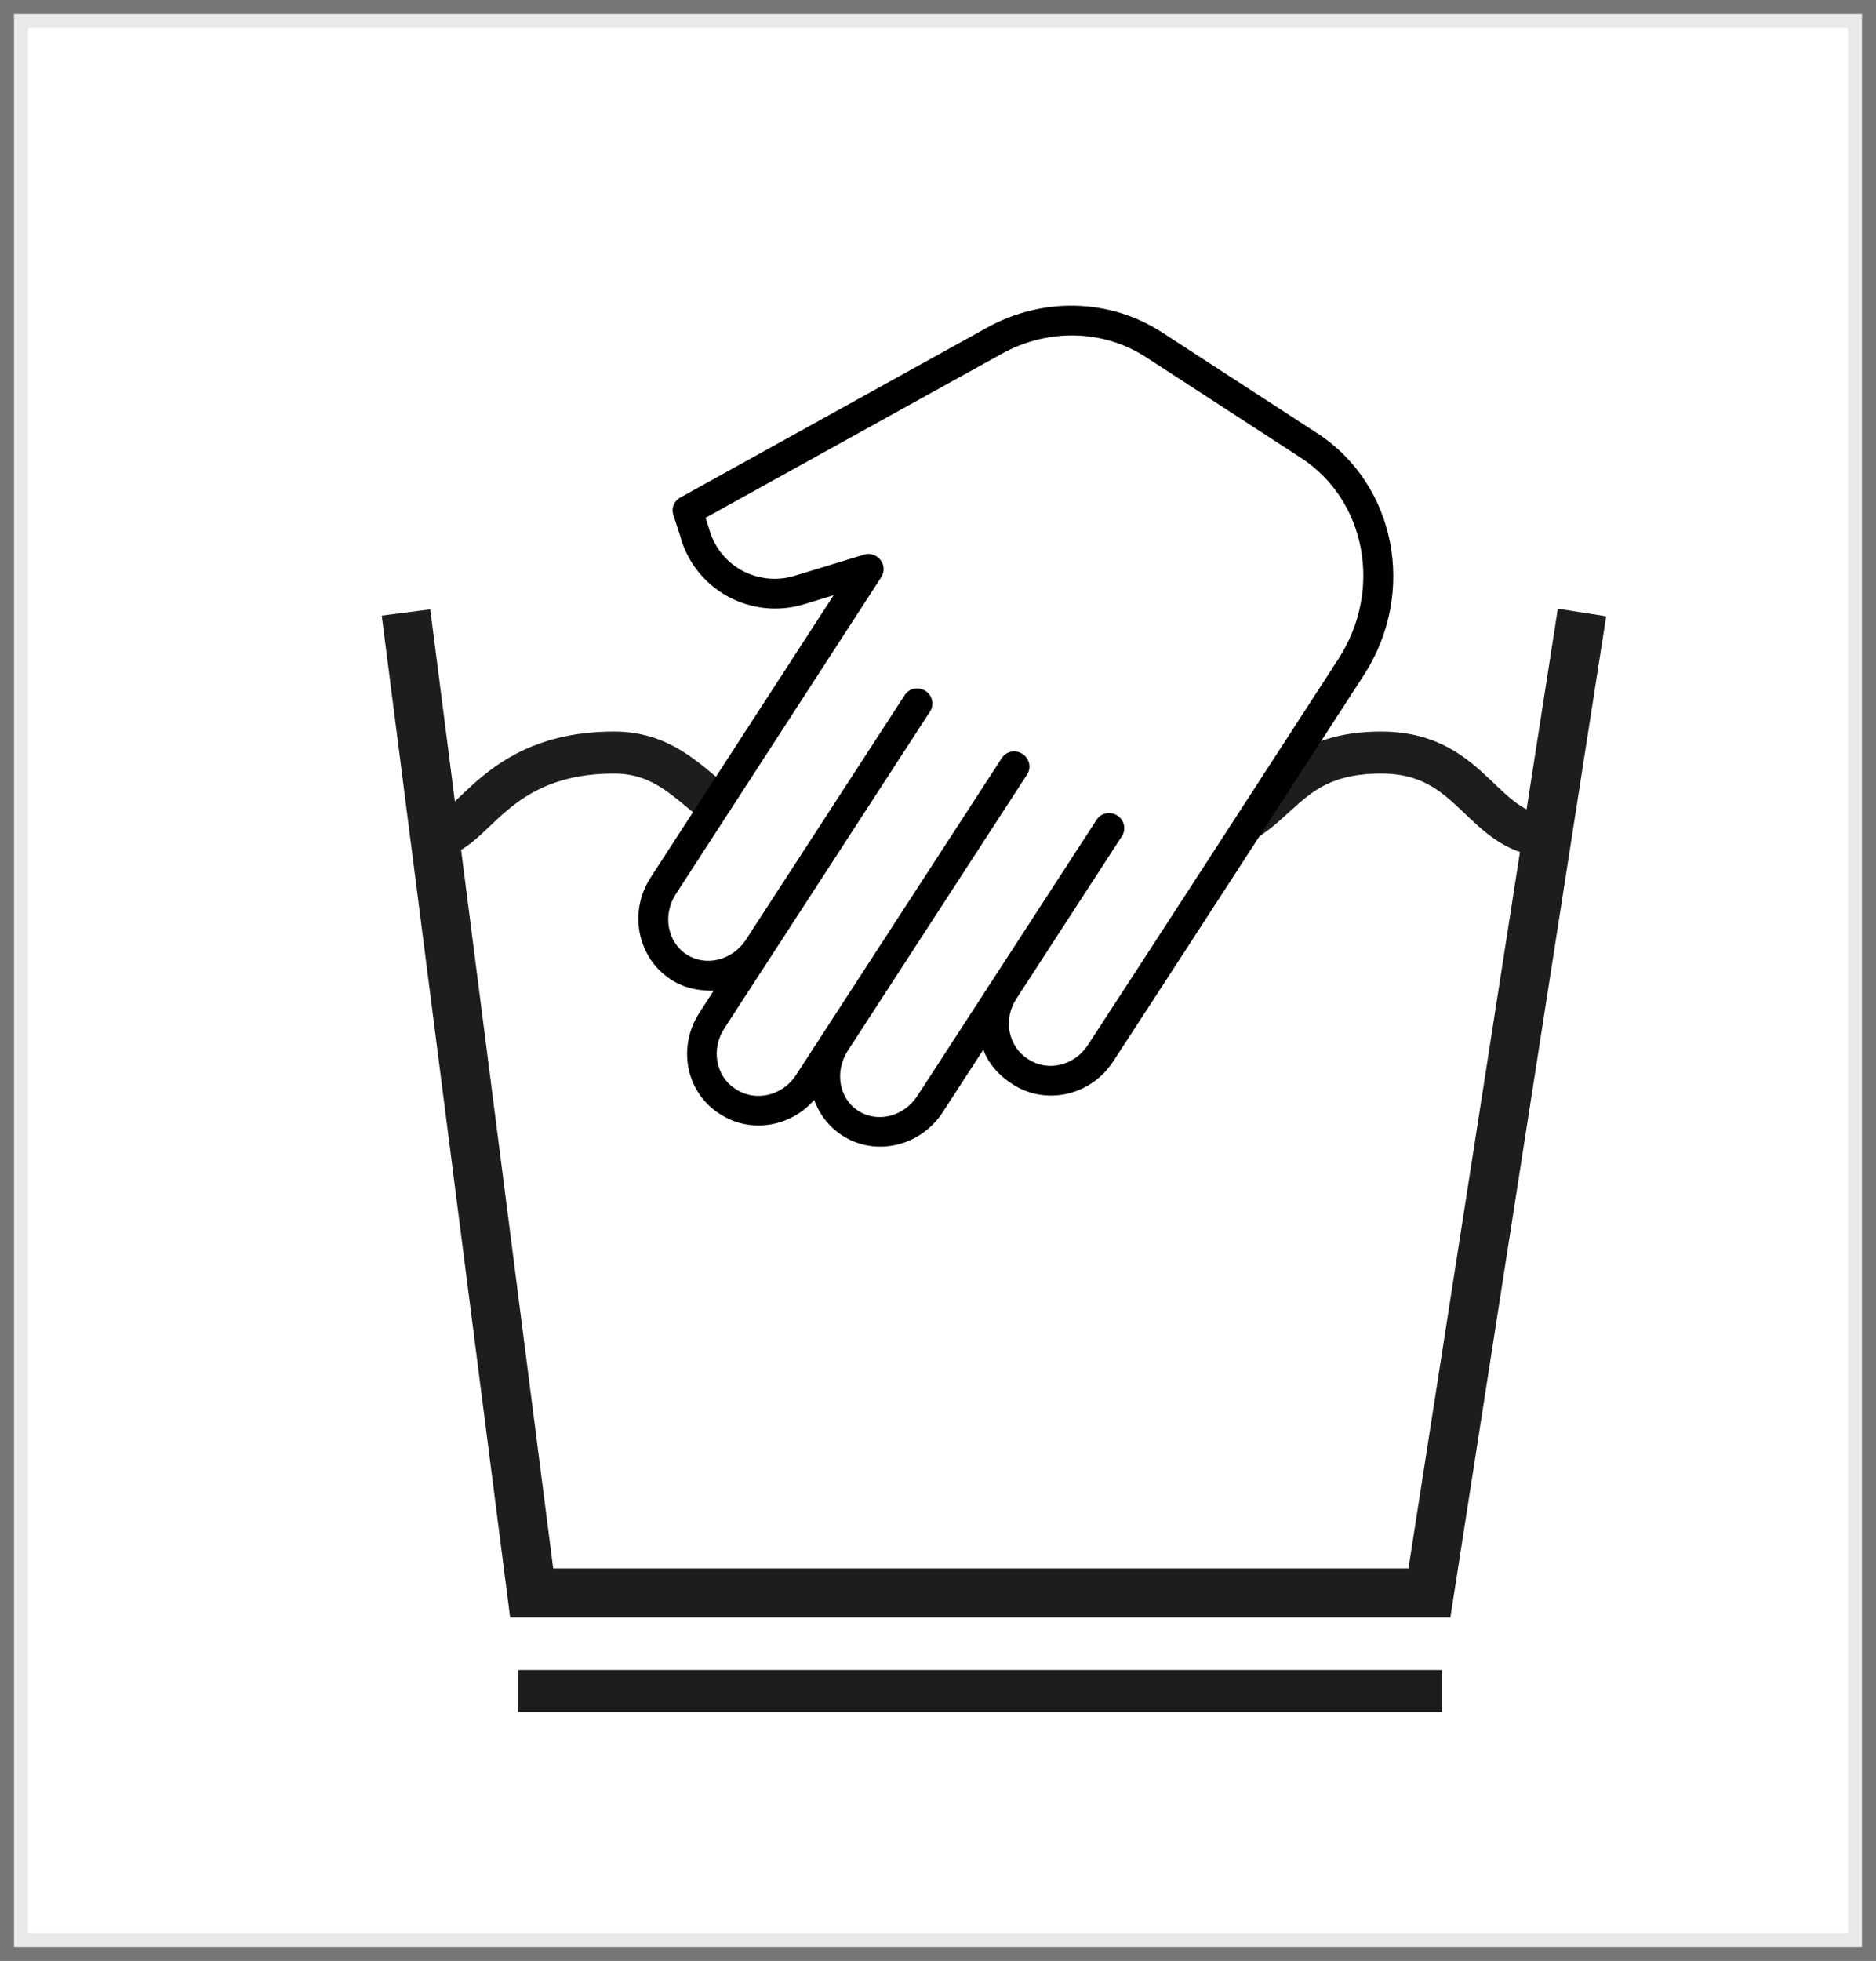 <?xml version="1.0" encoding="UTF-8"?>
<svg width="67px" height="70px" viewBox="0 0 67 70" version="1.1" xmlns="http://www.w3.org/2000/svg" xmlns:xlink="http://www.w3.org/1999/xlink">
    <rect x="0" y="0" width="67" height="70" fill="#808080" stroke="none"/>
    <!-- Generator: Sketch 56.2 (81672) - https://sketch.com -->
    <title>9</title>
    <desc>Created with Sketch.</desc>
    <g id="2.-Kategorija" stroke="none" stroke-width="1" fill="none" fill-rule="evenodd">
        <g id="2.0-Kategorije_moski_posamezna_stran" transform="translate(-993, -3547)">
            <g id="9" transform="translate(993, 3547)">
                <g id="Group" transform="translate(0.5, 0.5)">
                    <rect id="Rectangle-Copy" stroke-opacity="0.1" stroke="#231F20" fill="#FFFFFF" fill-rule="nonzero" x="0" y="0" width="66" height="69"></rect>
                    <g id="Group-2" transform="translate(13, 4.5)">
                        <g id="Pranje_30stopinj" transform="translate(1, 16)" stroke="#1D1D1B">
                            <polyline id="Stroke-25" stroke-width="1.748" points="0 0.864 4.488 35.864 36.55 35.864 42 0.864"></polyline>
                            <path d="M4,39.364 L37,39.364" id="Stroke-26" stroke-width="1.5"></path>
                            <path d="M1,8.864 C2.41,8.865 3.095,5.864 7.431,5.864 C10.407,5.864 10.807,8.864 14.243,8.864 C17.315,8.864 17.315,5.864 20.928,5.864 C23.822,5.864 25.062,8.864 27.749,8.864 C31.296,8.864 30.814,5.864 34.828,5.864 C38.205,5.864 38.363,8.864 41,8.864" id="Stroke-29" stroke-width="1.5"></path>
                        </g>
                        <g id="1612618" transform="translate(20, 20.5) rotate(-147) translate(-20, -20.5) translate(8, 4)" fill-rule="nonzero">
                            <path d="M6.114,32.293 L12.713,32.293 C14.933,32.293 16.98,31.043 18.055,29.022 L23.939,17.97 C24.056,17.751 24,17.481 23.805,17.323 L23.2,16.834 C22.502,16.199 21.566,15.875 20.615,15.939 C19.643,16.008 18.746,16.47 18.136,17.212 L17.443,18.037 L17.435,6.02 C17.434,4.557 16.268,3.366 14.851,3.366 C14.295,3.366 13.818,3.55 13.346,3.861 L13.346,2.935 C13.346,1.471 12.218,0.293 10.801,0.293 L10.753,0.293 C9.465,0.293 8.395,1.271 8.211,2.549 C7.778,2.214 7.242,2.031 6.689,2.029 C5.272,2.028 4.123,3.217 4.123,4.681 L4.123,7.345 C3.719,7.033 3.177,6.877 2.621,6.877 L2.575,6.877 C1.162,6.877 0.008,8.052 0.005,9.512 C-0.004,13.299 0.001,19.977 0.007,25.952 C0.01,29.455 2.75,32.293 6.114,32.293 L6.114,32.293 Z" id="Shape" fill="#000000"></path>
                            <path d="M1.082,9.514 C1.084,8.633 1.754,7.931 2.575,7.931 L2.621,7.931 C3.444,7.931 4.123,8.622 4.123,9.505 L4.123,16.432 C4.123,16.723 4.364,16.959 4.662,16.959 C4.959,16.959 5.2,16.723 5.2,16.432 L5.2,4.681 C5.2,3.798 5.856,3.079 6.684,3.079 C7.507,3.079 8.162,3.798 8.162,4.681 L8.162,16.432 C8.162,16.723 8.404,16.959 8.701,16.959 C8.999,16.959 9.24,16.723 9.24,16.432 L9.24,2.936 C9.24,2.053 9.93,1.346 10.753,1.346 L10.801,1.346 C11.624,1.346 12.294,2.059 12.294,2.942 L12.294,5.945 C12.294,5.971 12.293,5.997 12.293,6.024 C12.293,6.035 12.293,6.046 12.294,6.058 C12.294,7.392 12.294,8.838 12.294,10.215 C12.293,13.408 12.292,16.165 12.294,16.434 C12.295,16.725 12.537,16.96 12.834,16.959 C13.131,16.958 13.372,16.722 13.371,16.431 C13.37,16.164 13.37,13.407 13.371,10.215 C13.371,8.804 13.371,7.321 13.372,5.959 C13.403,5.105 14.06,4.42 14.864,4.42 C15.687,4.42 16.357,5.139 16.358,6.021 L16.367,19.508 C16.368,19.73 16.51,19.929 16.725,20.004 C16.939,20.079 17.178,20.014 17.322,19.842 L18.969,17.882 C19.391,17.364 20.014,17.041 20.69,16.99 C21.351,16.948 22,17.176 22.482,17.62 C22.489,17.626 22.496,17.632 22.503,17.637 L22.783,17.864 L17.1,28.536 C16.21,30.207 14.529,31.239 12.713,31.239 L6.114,31.239 C3.344,31.239 1.087,28.874 1.084,25.951 C1.078,19.977 1.073,13.3 1.082,9.514 Z" id="Path" fill="#FFFFFF"></path>
                        </g>
                    </g>
                </g>
            </g>
        </g>
    </g>
</svg>
